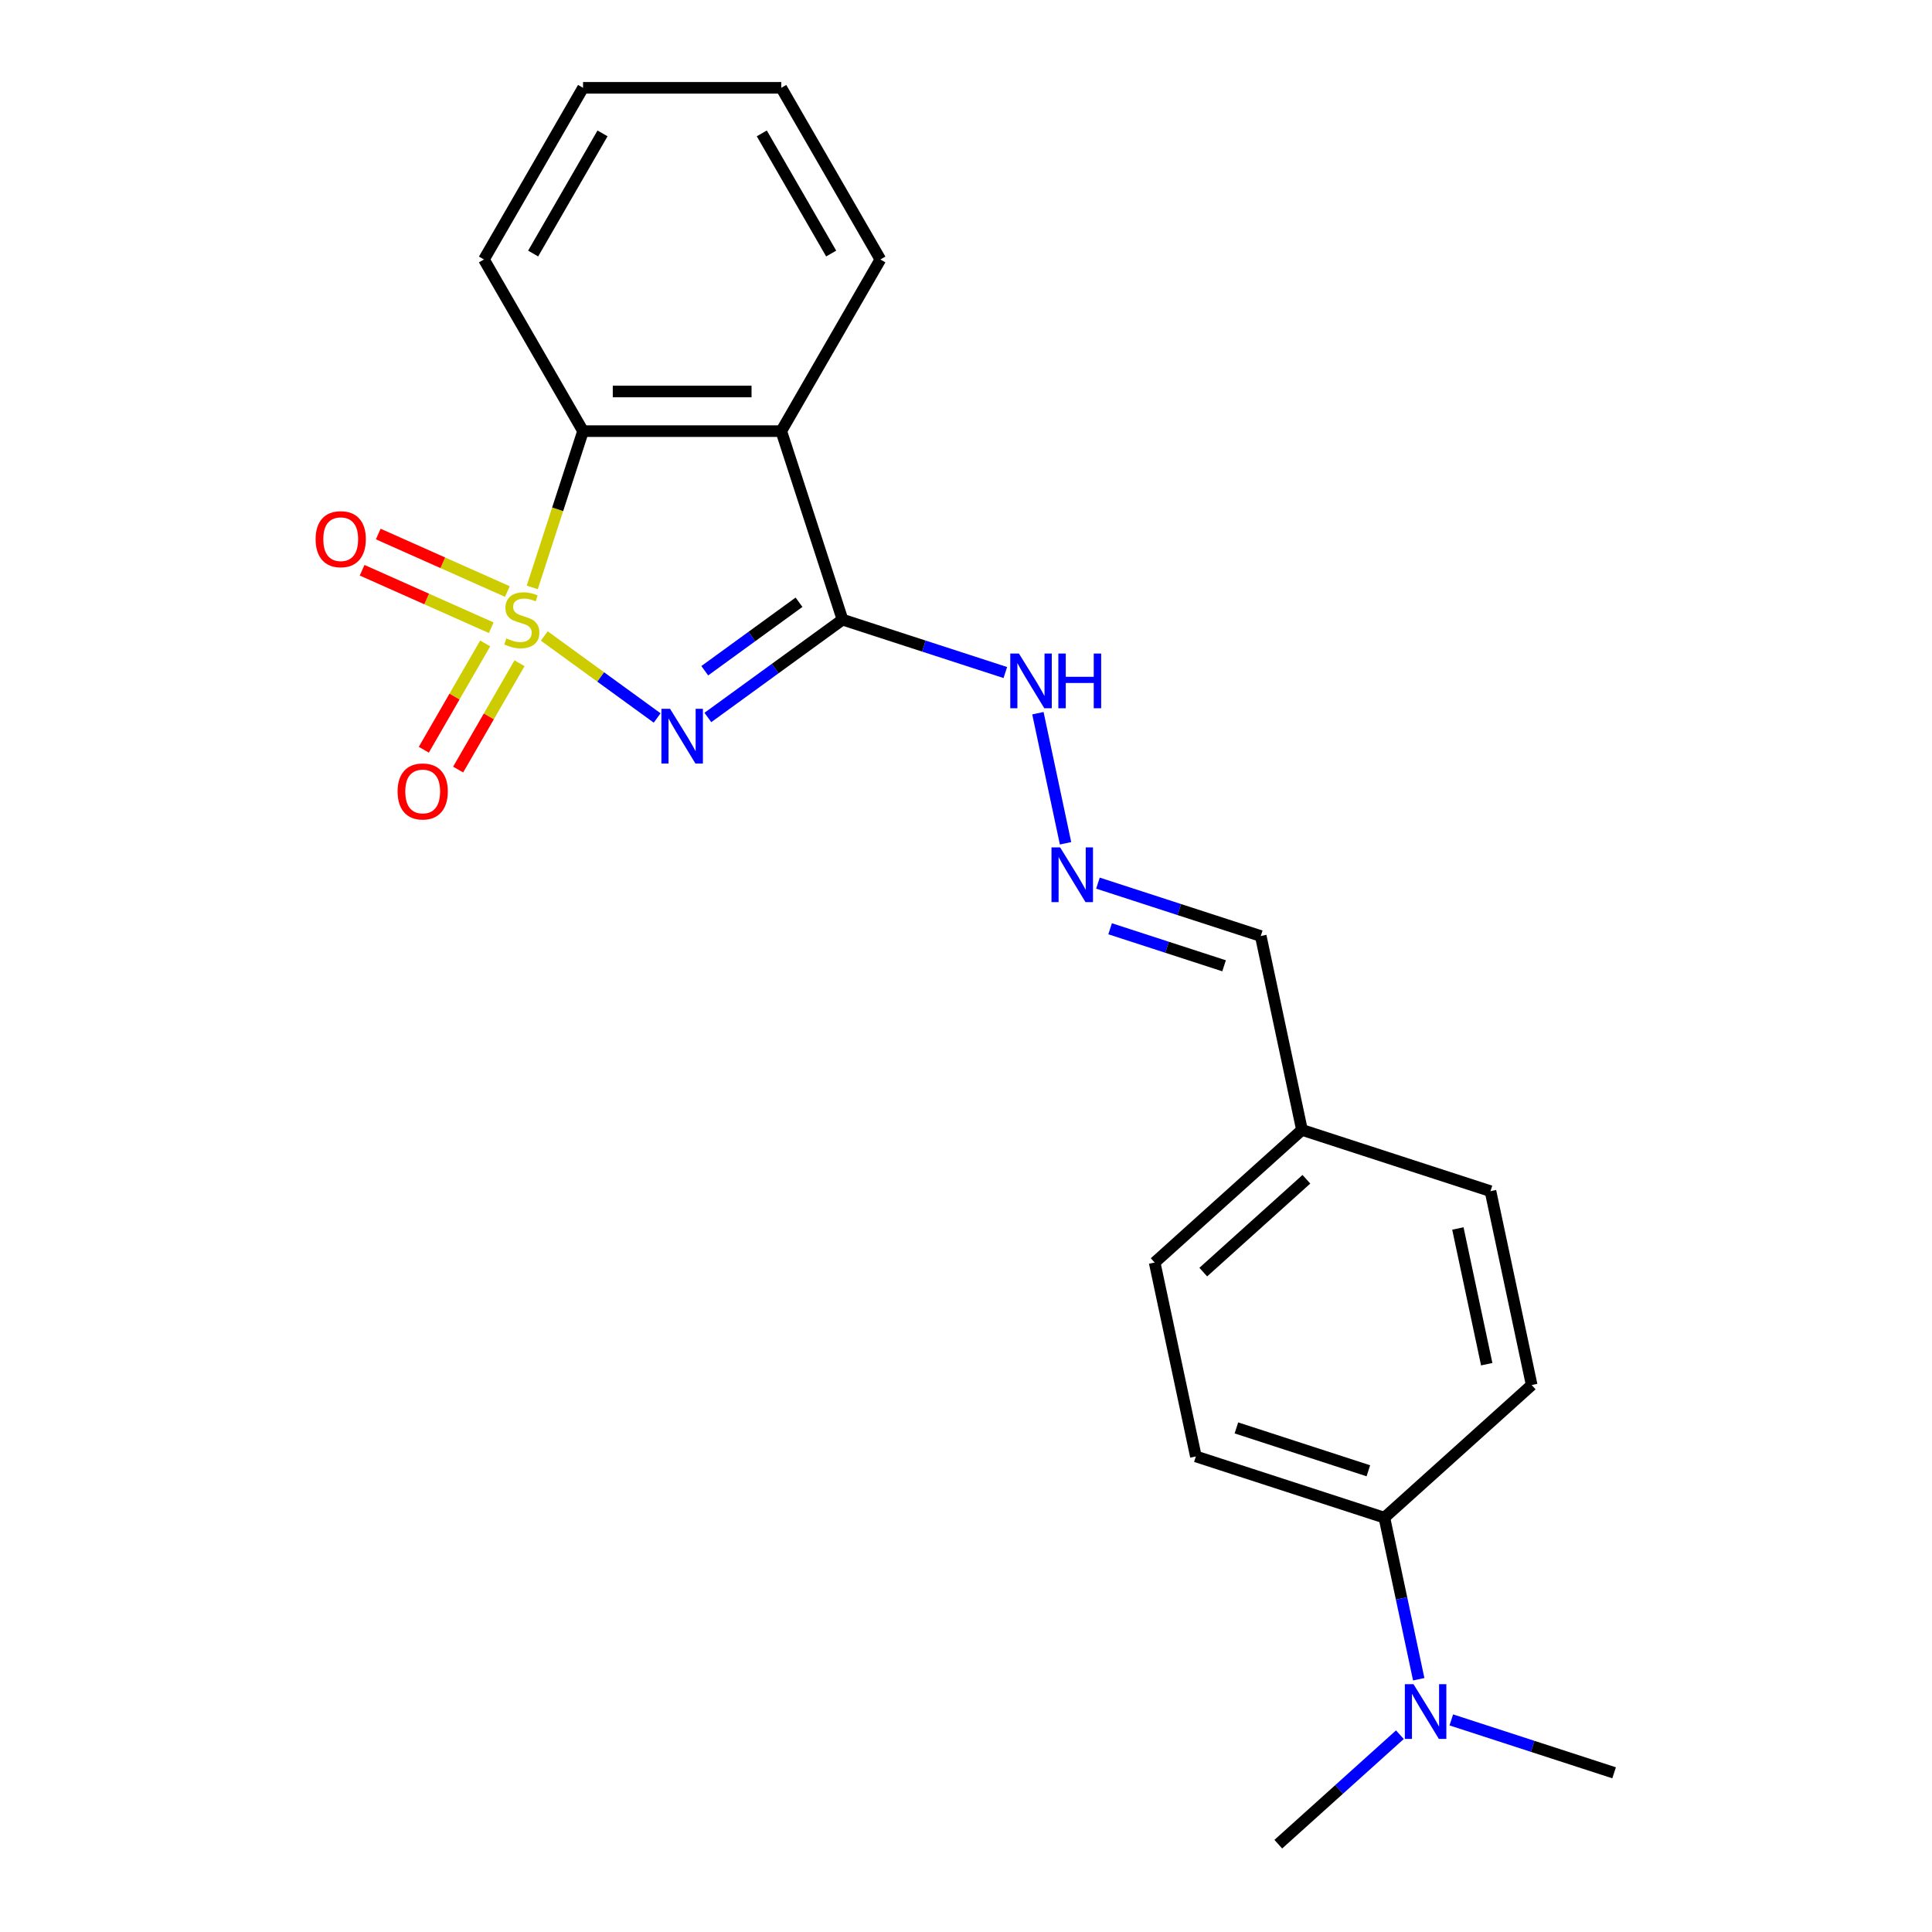 <?xml version='1.0' encoding='iso-8859-1'?>
<svg version='1.1' baseProfile='full'
              xmlns='http://www.w3.org/2000/svg'
                      xmlns:rdkit='http://www.rdkit.org/xml'
                      xmlns:xlink='http://www.w3.org/1999/xlink'
                  xml:space='preserve'
width='1000px' height='1000px' viewBox='0 0 1000 1000'>
<!-- END OF HEADER -->
<rect style='opacity:1.0;fill:#FFFFFF;stroke:none' width='1000' height='1000' x='0' y='0'> </rect>
<path class='bond-0' d='M 281.729,329.187 L 310.935,350.406' style='fill:none;fill-rule:evenodd;stroke:#CCCC00;stroke-width:6px;stroke-linecap:butt;stroke-linejoin:miter;stroke-opacity:1' />
<path class='bond-0' d='M 310.935,350.406 L 340.14,371.625' style='fill:none;fill-rule:evenodd;stroke:#0000FF;stroke-width:6px;stroke-linecap:butt;stroke-linejoin:miter;stroke-opacity:1' />
<path class='bond-3' d='M 275.506,304.042 L 288.647,263.598' style='fill:none;fill-rule:evenodd;stroke:#CCCC00;stroke-width:6px;stroke-linecap:butt;stroke-linejoin:miter;stroke-opacity:1' />
<path class='bond-3' d='M 288.647,263.598 L 301.788,223.153' style='fill:none;fill-rule:evenodd;stroke:#000000;stroke-width:6px;stroke-linecap:butt;stroke-linejoin:miter;stroke-opacity:1' />
<path class='bond-4' d='M 251.128,333.042 L 235.244,360.553' style='fill:none;fill-rule:evenodd;stroke:#CCCC00;stroke-width:6px;stroke-linecap:butt;stroke-linejoin:miter;stroke-opacity:1' />
<path class='bond-4' d='M 235.244,360.553 L 219.36,388.065' style='fill:none;fill-rule:evenodd;stroke:#FF0000;stroke-width:6px;stroke-linecap:butt;stroke-linejoin:miter;stroke-opacity:1' />
<path class='bond-4' d='M 268.898,343.301 L 253.014,370.813' style='fill:none;fill-rule:evenodd;stroke:#CCCC00;stroke-width:6px;stroke-linecap:butt;stroke-linejoin:miter;stroke-opacity:1' />
<path class='bond-4' d='M 253.014,370.813 L 237.13,398.325' style='fill:none;fill-rule:evenodd;stroke:#FF0000;stroke-width:6px;stroke-linecap:butt;stroke-linejoin:miter;stroke-opacity:1' />
<path class='bond-5' d='M 262.613,306.17 L 229.196,291.291' style='fill:none;fill-rule:evenodd;stroke:#CCCC00;stroke-width:6px;stroke-linecap:butt;stroke-linejoin:miter;stroke-opacity:1' />
<path class='bond-5' d='M 229.196,291.291 L 195.779,276.413' style='fill:none;fill-rule:evenodd;stroke:#FF0000;stroke-width:6px;stroke-linecap:butt;stroke-linejoin:miter;stroke-opacity:1' />
<path class='bond-5' d='M 254.267,324.914 L 220.85,310.036' style='fill:none;fill-rule:evenodd;stroke:#CCCC00;stroke-width:6px;stroke-linecap:butt;stroke-linejoin:miter;stroke-opacity:1' />
<path class='bond-5' d='M 220.85,310.036 L 187.433,295.158' style='fill:none;fill-rule:evenodd;stroke:#FF0000;stroke-width:6px;stroke-linecap:butt;stroke-linejoin:miter;stroke-opacity:1' />
<path class='bond-1' d='M 366.39,371.364 L 401.238,346.045' style='fill:none;fill-rule:evenodd;stroke:#0000FF;stroke-width:6px;stroke-linecap:butt;stroke-linejoin:miter;stroke-opacity:1' />
<path class='bond-1' d='M 401.238,346.045 L 436.086,320.727' style='fill:none;fill-rule:evenodd;stroke:#000000;stroke-width:6px;stroke-linecap:butt;stroke-linejoin:miter;stroke-opacity:1' />
<path class='bond-1' d='M 364.784,347.168 L 389.177,329.445' style='fill:none;fill-rule:evenodd;stroke:#0000FF;stroke-width:6px;stroke-linecap:butt;stroke-linejoin:miter;stroke-opacity:1' />
<path class='bond-1' d='M 389.177,329.445 L 413.571,311.722' style='fill:none;fill-rule:evenodd;stroke:#000000;stroke-width:6px;stroke-linecap:butt;stroke-linejoin:miter;stroke-opacity:1' />
<path class='bond-6' d='M 436.086,320.727 L 478.22,334.417' style='fill:none;fill-rule:evenodd;stroke:#000000;stroke-width:6px;stroke-linecap:butt;stroke-linejoin:miter;stroke-opacity:1' />
<path class='bond-6' d='M 478.22,334.417 L 520.354,348.107' style='fill:none;fill-rule:evenodd;stroke:#0000FF;stroke-width:6px;stroke-linecap:butt;stroke-linejoin:miter;stroke-opacity:1' />
<path class='bond-22' d='M 436.086,320.727 L 404.382,223.153' style='fill:none;fill-rule:evenodd;stroke:#000000;stroke-width:6px;stroke-linecap:butt;stroke-linejoin:miter;stroke-opacity:1' />
<path class='bond-2' d='M 404.382,223.153 L 301.788,223.153' style='fill:none;fill-rule:evenodd;stroke:#000000;stroke-width:6px;stroke-linecap:butt;stroke-linejoin:miter;stroke-opacity:1' />
<path class='bond-2' d='M 388.993,202.635 L 317.177,202.635' style='fill:none;fill-rule:evenodd;stroke:#000000;stroke-width:6px;stroke-linecap:butt;stroke-linejoin:miter;stroke-opacity:1' />
<path class='bond-14' d='M 404.382,223.153 L 455.68,134.304' style='fill:none;fill-rule:evenodd;stroke:#000000;stroke-width:6px;stroke-linecap:butt;stroke-linejoin:miter;stroke-opacity:1' />
<path class='bond-17' d='M 301.788,223.153 L 250.491,134.304' style='fill:none;fill-rule:evenodd;stroke:#000000;stroke-width:6px;stroke-linecap:butt;stroke-linejoin:miter;stroke-opacity:1' />
<path class='bond-7' d='M 537.214,369.155 L 551.526,436.485' style='fill:none;fill-rule:evenodd;stroke:#0000FF;stroke-width:6px;stroke-linecap:butt;stroke-linejoin:miter;stroke-opacity:1' />
<path class='bond-12' d='M 568.295,457.106 L 610.429,470.796' style='fill:none;fill-rule:evenodd;stroke:#0000FF;stroke-width:6px;stroke-linecap:butt;stroke-linejoin:miter;stroke-opacity:1' />
<path class='bond-12' d='M 610.429,470.796 L 652.563,484.486' style='fill:none;fill-rule:evenodd;stroke:#000000;stroke-width:6px;stroke-linecap:butt;stroke-linejoin:miter;stroke-opacity:1' />
<path class='bond-12' d='M 574.594,480.727 L 604.088,490.31' style='fill:none;fill-rule:evenodd;stroke:#0000FF;stroke-width:6px;stroke-linecap:butt;stroke-linejoin:miter;stroke-opacity:1' />
<path class='bond-12' d='M 604.088,490.31 L 633.582,499.894' style='fill:none;fill-rule:evenodd;stroke:#000000;stroke-width:6px;stroke-linecap:butt;stroke-linejoin:miter;stroke-opacity:1' />
<path class='bond-8' d='M 716.555,785.544 L 618.981,753.84' style='fill:none;fill-rule:evenodd;stroke:#000000;stroke-width:6px;stroke-linecap:butt;stroke-linejoin:miter;stroke-opacity:1' />
<path class='bond-8' d='M 708.259,761.274 L 639.958,739.081' style='fill:none;fill-rule:evenodd;stroke:#000000;stroke-width:6px;stroke-linecap:butt;stroke-linejoin:miter;stroke-opacity:1' />
<path class='bond-9' d='M 716.555,785.544 L 725.442,827.358' style='fill:none;fill-rule:evenodd;stroke:#000000;stroke-width:6px;stroke-linecap:butt;stroke-linejoin:miter;stroke-opacity:1' />
<path class='bond-9' d='M 725.442,827.358 L 734.33,869.171' style='fill:none;fill-rule:evenodd;stroke:#0000FF;stroke-width:6px;stroke-linecap:butt;stroke-linejoin:miter;stroke-opacity:1' />
<path class='bond-24' d='M 716.555,785.544 L 792.797,716.895' style='fill:none;fill-rule:evenodd;stroke:#000000;stroke-width:6px;stroke-linecap:butt;stroke-linejoin:miter;stroke-opacity:1' />
<path class='bond-18' d='M 724.58,897.876 L 693.112,926.211' style='fill:none;fill-rule:evenodd;stroke:#0000FF;stroke-width:6px;stroke-linecap:butt;stroke-linejoin:miter;stroke-opacity:1' />
<path class='bond-18' d='M 693.112,926.211 L 661.643,954.545' style='fill:none;fill-rule:evenodd;stroke:#000000;stroke-width:6px;stroke-linecap:butt;stroke-linejoin:miter;stroke-opacity:1' />
<path class='bond-19' d='M 751.19,890.219 L 793.324,903.91' style='fill:none;fill-rule:evenodd;stroke:#0000FF;stroke-width:6px;stroke-linecap:butt;stroke-linejoin:miter;stroke-opacity:1' />
<path class='bond-19' d='M 793.324,903.91 L 835.458,917.6' style='fill:none;fill-rule:evenodd;stroke:#000000;stroke-width:6px;stroke-linecap:butt;stroke-linejoin:miter;stroke-opacity:1' />
<path class='bond-10' d='M 618.981,753.84 L 597.651,653.488' style='fill:none;fill-rule:evenodd;stroke:#000000;stroke-width:6px;stroke-linecap:butt;stroke-linejoin:miter;stroke-opacity:1' />
<path class='bond-11' d='M 792.797,716.895 L 771.467,616.542' style='fill:none;fill-rule:evenodd;stroke:#000000;stroke-width:6px;stroke-linecap:butt;stroke-linejoin:miter;stroke-opacity:1' />
<path class='bond-11' d='M 769.527,706.108 L 754.596,635.861' style='fill:none;fill-rule:evenodd;stroke:#000000;stroke-width:6px;stroke-linecap:butt;stroke-linejoin:miter;stroke-opacity:1' />
<path class='bond-13' d='M 652.563,484.486 L 673.893,584.839' style='fill:none;fill-rule:evenodd;stroke:#000000;stroke-width:6px;stroke-linecap:butt;stroke-linejoin:miter;stroke-opacity:1' />
<path class='bond-15' d='M 673.893,584.839 L 771.467,616.542' style='fill:none;fill-rule:evenodd;stroke:#000000;stroke-width:6px;stroke-linecap:butt;stroke-linejoin:miter;stroke-opacity:1' />
<path class='bond-16' d='M 673.893,584.839 L 597.651,653.488' style='fill:none;fill-rule:evenodd;stroke:#000000;stroke-width:6px;stroke-linecap:butt;stroke-linejoin:miter;stroke-opacity:1' />
<path class='bond-16' d='M 676.187,610.385 L 622.817,658.439' style='fill:none;fill-rule:evenodd;stroke:#000000;stroke-width:6px;stroke-linecap:butt;stroke-linejoin:miter;stroke-opacity:1' />
<path class='bond-23' d='M 455.68,134.304 L 404.382,45.455' style='fill:none;fill-rule:evenodd;stroke:#000000;stroke-width:6px;stroke-linecap:butt;stroke-linejoin:miter;stroke-opacity:1' />
<path class='bond-23' d='M 430.215,131.236 L 394.307,69.041' style='fill:none;fill-rule:evenodd;stroke:#000000;stroke-width:6px;stroke-linecap:butt;stroke-linejoin:miter;stroke-opacity:1' />
<path class='bond-21' d='M 250.491,134.304 L 301.788,45.455' style='fill:none;fill-rule:evenodd;stroke:#000000;stroke-width:6px;stroke-linecap:butt;stroke-linejoin:miter;stroke-opacity:1' />
<path class='bond-21' d='M 275.955,131.236 L 311.863,69.041' style='fill:none;fill-rule:evenodd;stroke:#000000;stroke-width:6px;stroke-linecap:butt;stroke-linejoin:miter;stroke-opacity:1' />
<path class='bond-20' d='M 404.382,45.455 L 301.788,45.455' style='fill:none;fill-rule:evenodd;stroke:#000000;stroke-width:6px;stroke-linecap:butt;stroke-linejoin:miter;stroke-opacity:1' />
<path  class='atom-0' d='M 262.085 330.447
Q 262.405 330.567, 263.725 331.127
Q 265.045 331.687, 266.485 332.047
Q 267.965 332.367, 269.405 332.367
Q 272.085 332.367, 273.645 331.087
Q 275.205 329.767, 275.205 327.487
Q 275.205 325.927, 274.405 324.967
Q 273.645 324.007, 272.445 323.487
Q 271.245 322.967, 269.245 322.367
Q 266.725 321.607, 265.205 320.887
Q 263.725 320.167, 262.645 318.647
Q 261.605 317.127, 261.605 314.567
Q 261.605 311.007, 264.005 308.807
Q 266.445 306.607, 271.245 306.607
Q 274.525 306.607, 278.245 308.167
L 277.325 311.247
Q 273.925 309.847, 271.365 309.847
Q 268.605 309.847, 267.085 311.007
Q 265.565 312.127, 265.605 314.087
Q 265.605 315.607, 266.365 316.527
Q 267.165 317.447, 268.285 317.967
Q 269.445 318.487, 271.365 319.087
Q 273.925 319.887, 275.445 320.687
Q 276.965 321.487, 278.045 323.127
Q 279.165 324.727, 279.165 327.487
Q 279.165 331.407, 276.525 333.527
Q 273.925 335.607, 269.565 335.607
Q 267.045 335.607, 265.125 335.047
Q 263.245 334.527, 261.005 333.607
L 262.085 330.447
' fill='#CCCC00'/>
<path  class='atom-1' d='M 346.825 366.87
L 356.105 381.87
Q 357.025 383.35, 358.505 386.03
Q 359.985 388.71, 360.065 388.87
L 360.065 366.87
L 363.825 366.87
L 363.825 395.19
L 359.945 395.19
L 349.985 378.79
Q 348.825 376.87, 347.585 374.67
Q 346.385 372.47, 346.025 371.79
L 346.025 395.19
L 342.345 395.19
L 342.345 366.87
L 346.825 366.87
' fill='#0000FF'/>
<path  class='atom-5' d='M 205.787 409.656
Q 205.787 402.856, 209.147 399.056
Q 212.507 395.256, 218.787 395.256
Q 225.067 395.256, 228.427 399.056
Q 231.787 402.856, 231.787 409.656
Q 231.787 416.536, 228.387 420.456
Q 224.987 424.336, 218.787 424.336
Q 212.547 424.336, 209.147 420.456
Q 205.787 416.576, 205.787 409.656
M 218.787 421.136
Q 223.107 421.136, 225.427 418.256
Q 227.787 415.336, 227.787 409.656
Q 227.787 404.096, 225.427 401.296
Q 223.107 398.456, 218.787 398.456
Q 214.467 398.456, 212.107 401.256
Q 209.787 404.056, 209.787 409.656
Q 209.787 415.376, 212.107 418.256
Q 214.467 421.136, 218.787 421.136
' fill='#FF0000'/>
<path  class='atom-6' d='M 163.36 279.078
Q 163.36 272.278, 166.72 268.478
Q 170.08 264.678, 176.36 264.678
Q 182.64 264.678, 186 268.478
Q 189.36 272.278, 189.36 279.078
Q 189.36 285.958, 185.96 289.878
Q 182.56 293.758, 176.36 293.758
Q 170.12 293.758, 166.72 289.878
Q 163.36 285.998, 163.36 279.078
M 176.36 290.558
Q 180.68 290.558, 183 287.678
Q 185.36 284.758, 185.36 279.078
Q 185.36 273.518, 183 270.718
Q 180.68 267.878, 176.36 267.878
Q 172.04 267.878, 169.68 270.678
Q 167.36 273.478, 167.36 279.078
Q 167.36 284.798, 169.68 287.678
Q 172.04 290.558, 176.36 290.558
' fill='#FF0000'/>
<path  class='atom-7' d='M 527.399 338.27
L 536.679 353.27
Q 537.599 354.75, 539.079 357.43
Q 540.559 360.11, 540.639 360.27
L 540.639 338.27
L 544.399 338.27
L 544.399 366.59
L 540.519 366.59
L 530.559 350.19
Q 529.399 348.27, 528.159 346.07
Q 526.959 343.87, 526.599 343.19
L 526.599 366.59
L 522.919 366.59
L 522.919 338.27
L 527.399 338.27
' fill='#0000FF'/>
<path  class='atom-7' d='M 547.799 338.27
L 551.639 338.27
L 551.639 350.31
L 566.119 350.31
L 566.119 338.27
L 569.959 338.27
L 569.959 366.59
L 566.119 366.59
L 566.119 353.51
L 551.639 353.51
L 551.639 366.59
L 547.799 366.59
L 547.799 338.27
' fill='#0000FF'/>
<path  class='atom-8' d='M 548.73 438.623
L 558.01 453.623
Q 558.93 455.103, 560.41 457.783
Q 561.89 460.463, 561.97 460.623
L 561.97 438.623
L 565.73 438.623
L 565.73 466.943
L 561.85 466.943
L 551.89 450.543
Q 550.73 448.623, 549.49 446.423
Q 548.29 444.223, 547.93 443.543
L 547.93 466.943
L 544.25 466.943
L 544.25 438.623
L 548.73 438.623
' fill='#0000FF'/>
<path  class='atom-10' d='M 731.625 871.736
L 740.905 886.736
Q 741.825 888.216, 743.305 890.896
Q 744.785 893.576, 744.865 893.736
L 744.865 871.736
L 748.625 871.736
L 748.625 900.056
L 744.745 900.056
L 734.785 883.656
Q 733.625 881.736, 732.385 879.536
Q 731.185 877.336, 730.825 876.656
L 730.825 900.056
L 727.145 900.056
L 727.145 871.736
L 731.625 871.736
' fill='#0000FF'/>
</svg>
